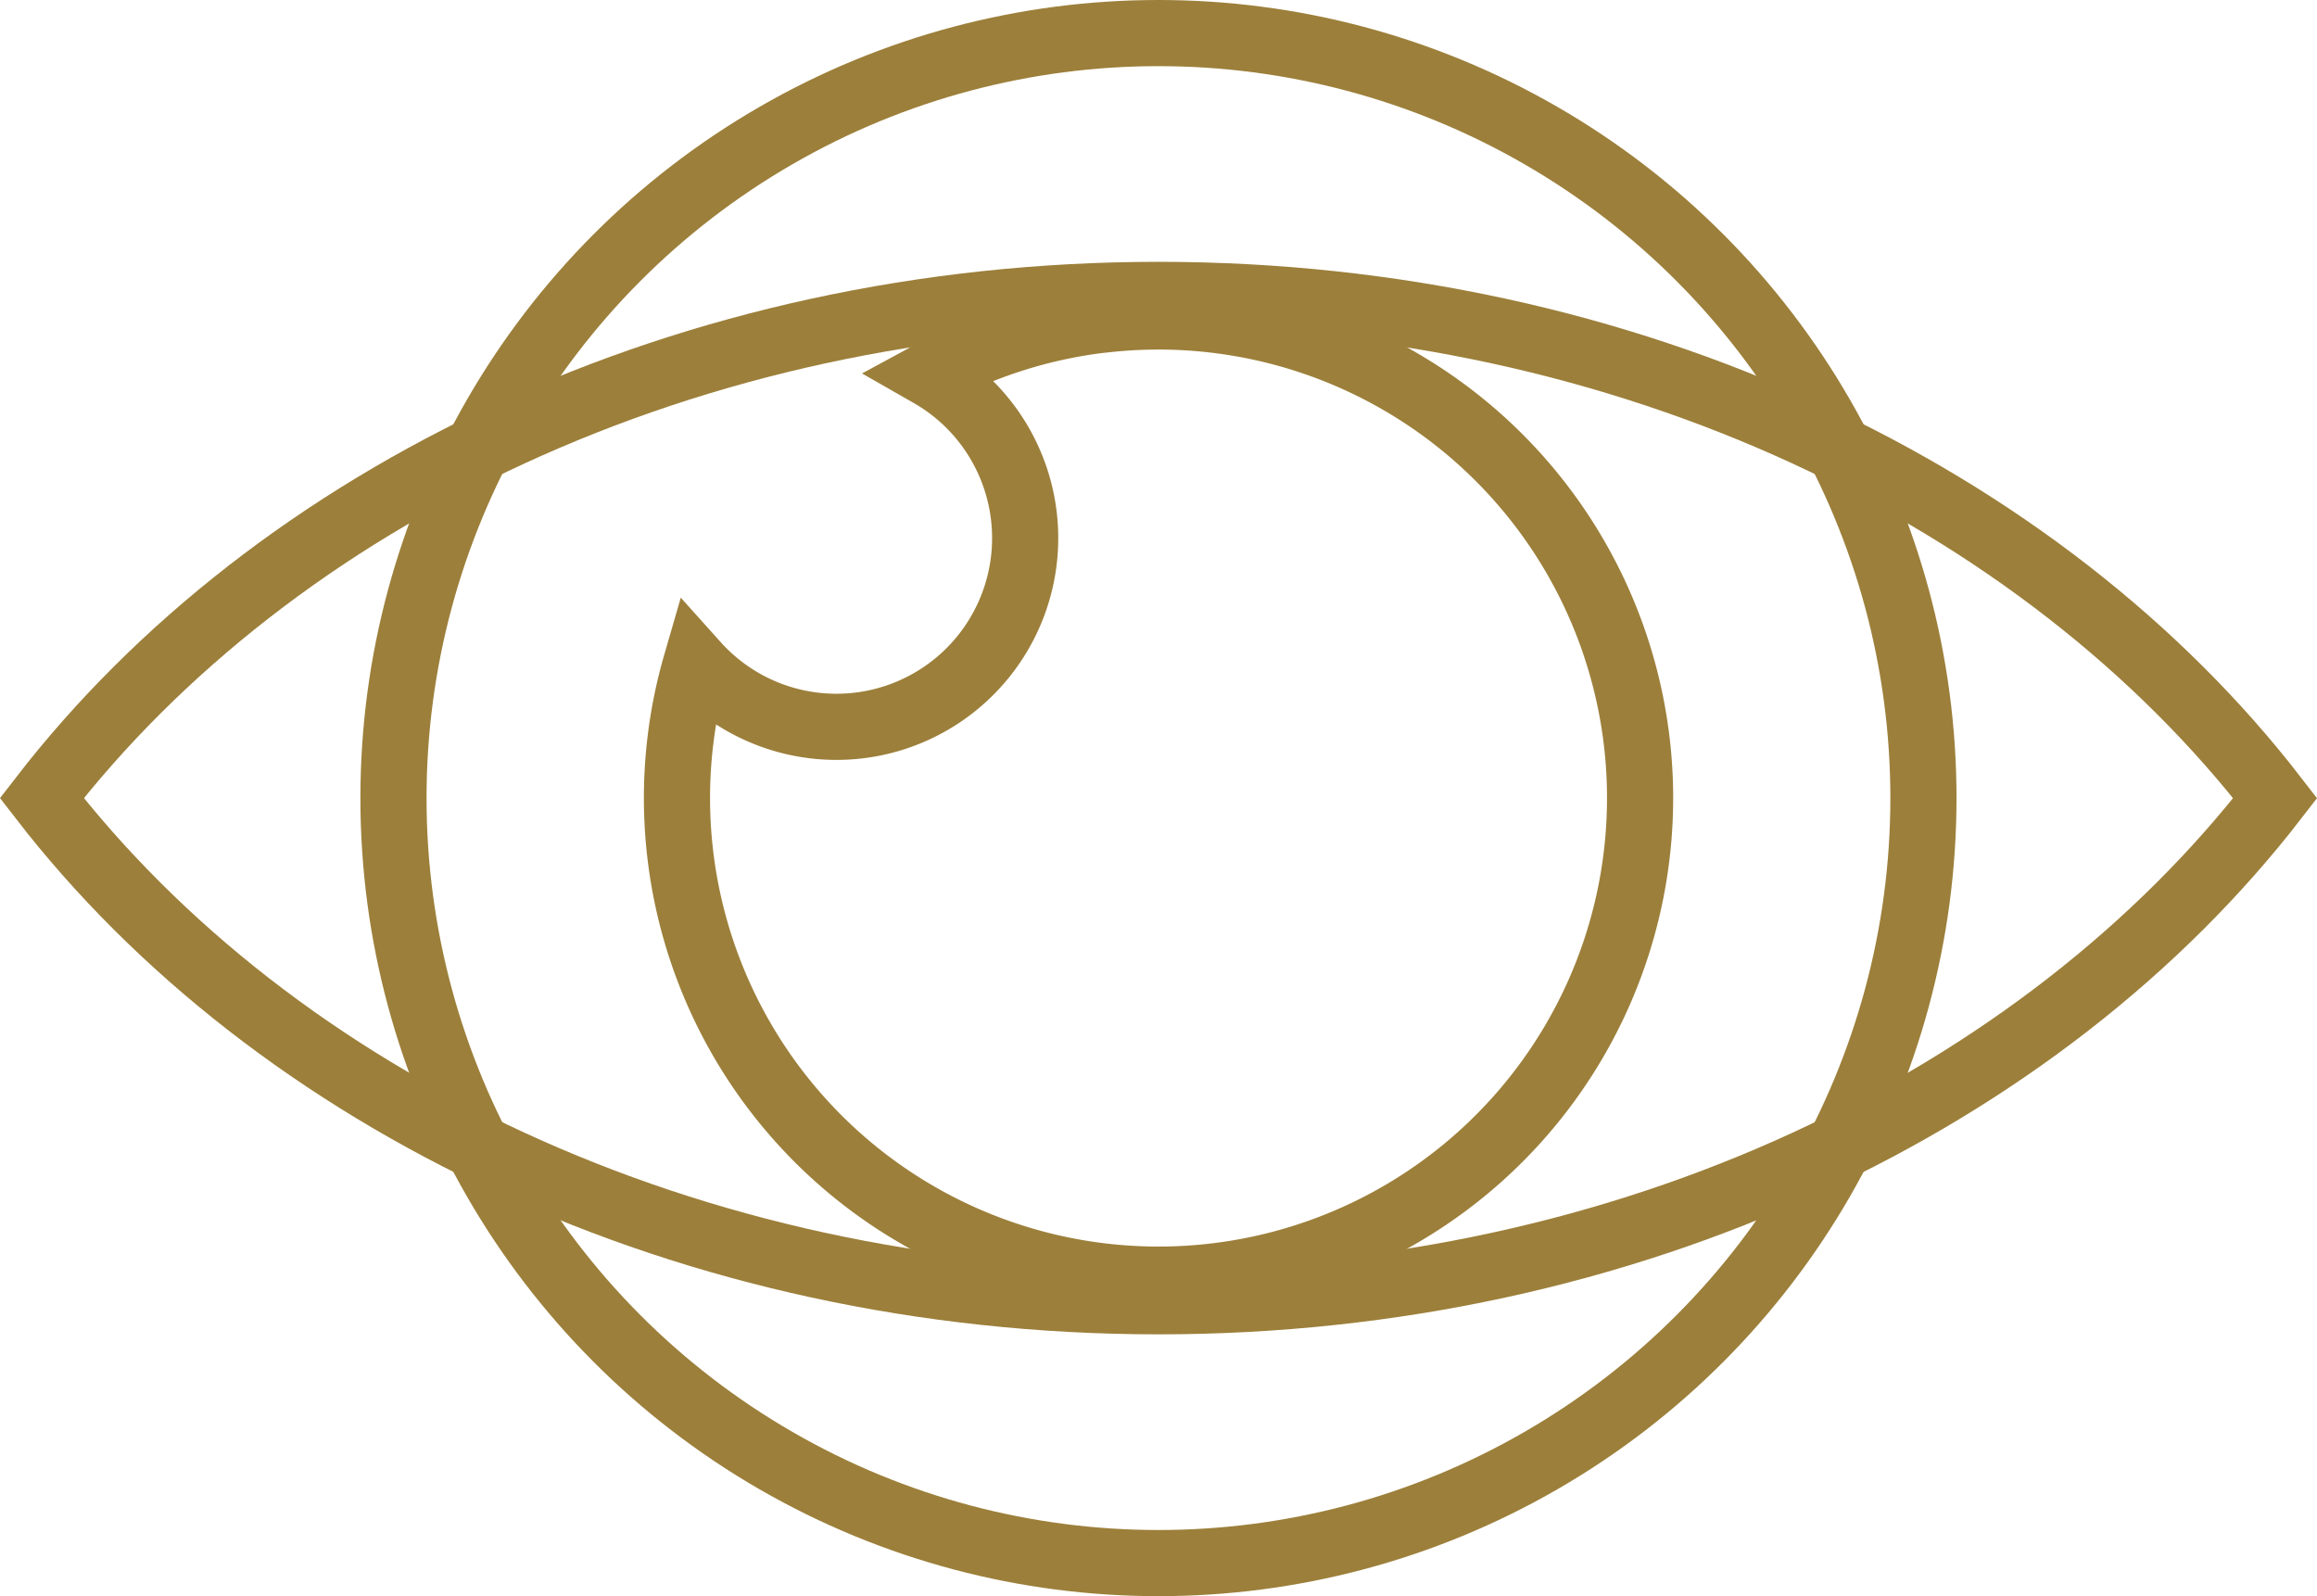 <?xml version="1.0" encoding="UTF-8"?> <svg xmlns="http://www.w3.org/2000/svg" width="105.082" height="72.389" viewBox="0 0 105.082 72.389"><defs><style>.a{fill:none;stroke:#9c7f3a;stroke-width:3px;}</style></defs><g transform="translate(1.895 1.5)"><ellipse class="a" cx="34.694" cy="34.694" rx="34.694" ry="34.694" transform="translate(15.95)"></ellipse><path class="a" d="M938.326,974.235a21.756,21.756,0,0,0-8.047,2.5,8.559,8.559,0,1,1-10.617,13.147,21.84,21.84,0,1,0,18.664-15.643Z" transform="translate(-889.993 -961.263)"></path><path class="a" d="M941.765,973.175c-21.34,0-40.058,9.114-50.645,22.821,10.588,13.706,29.305,22.819,50.645,22.819S981.822,1009.7,992.41,996C981.822,982.289,963.1,973.175,941.765,973.175Z" transform="translate(-891.119 -961.301)"></path></g></svg> 